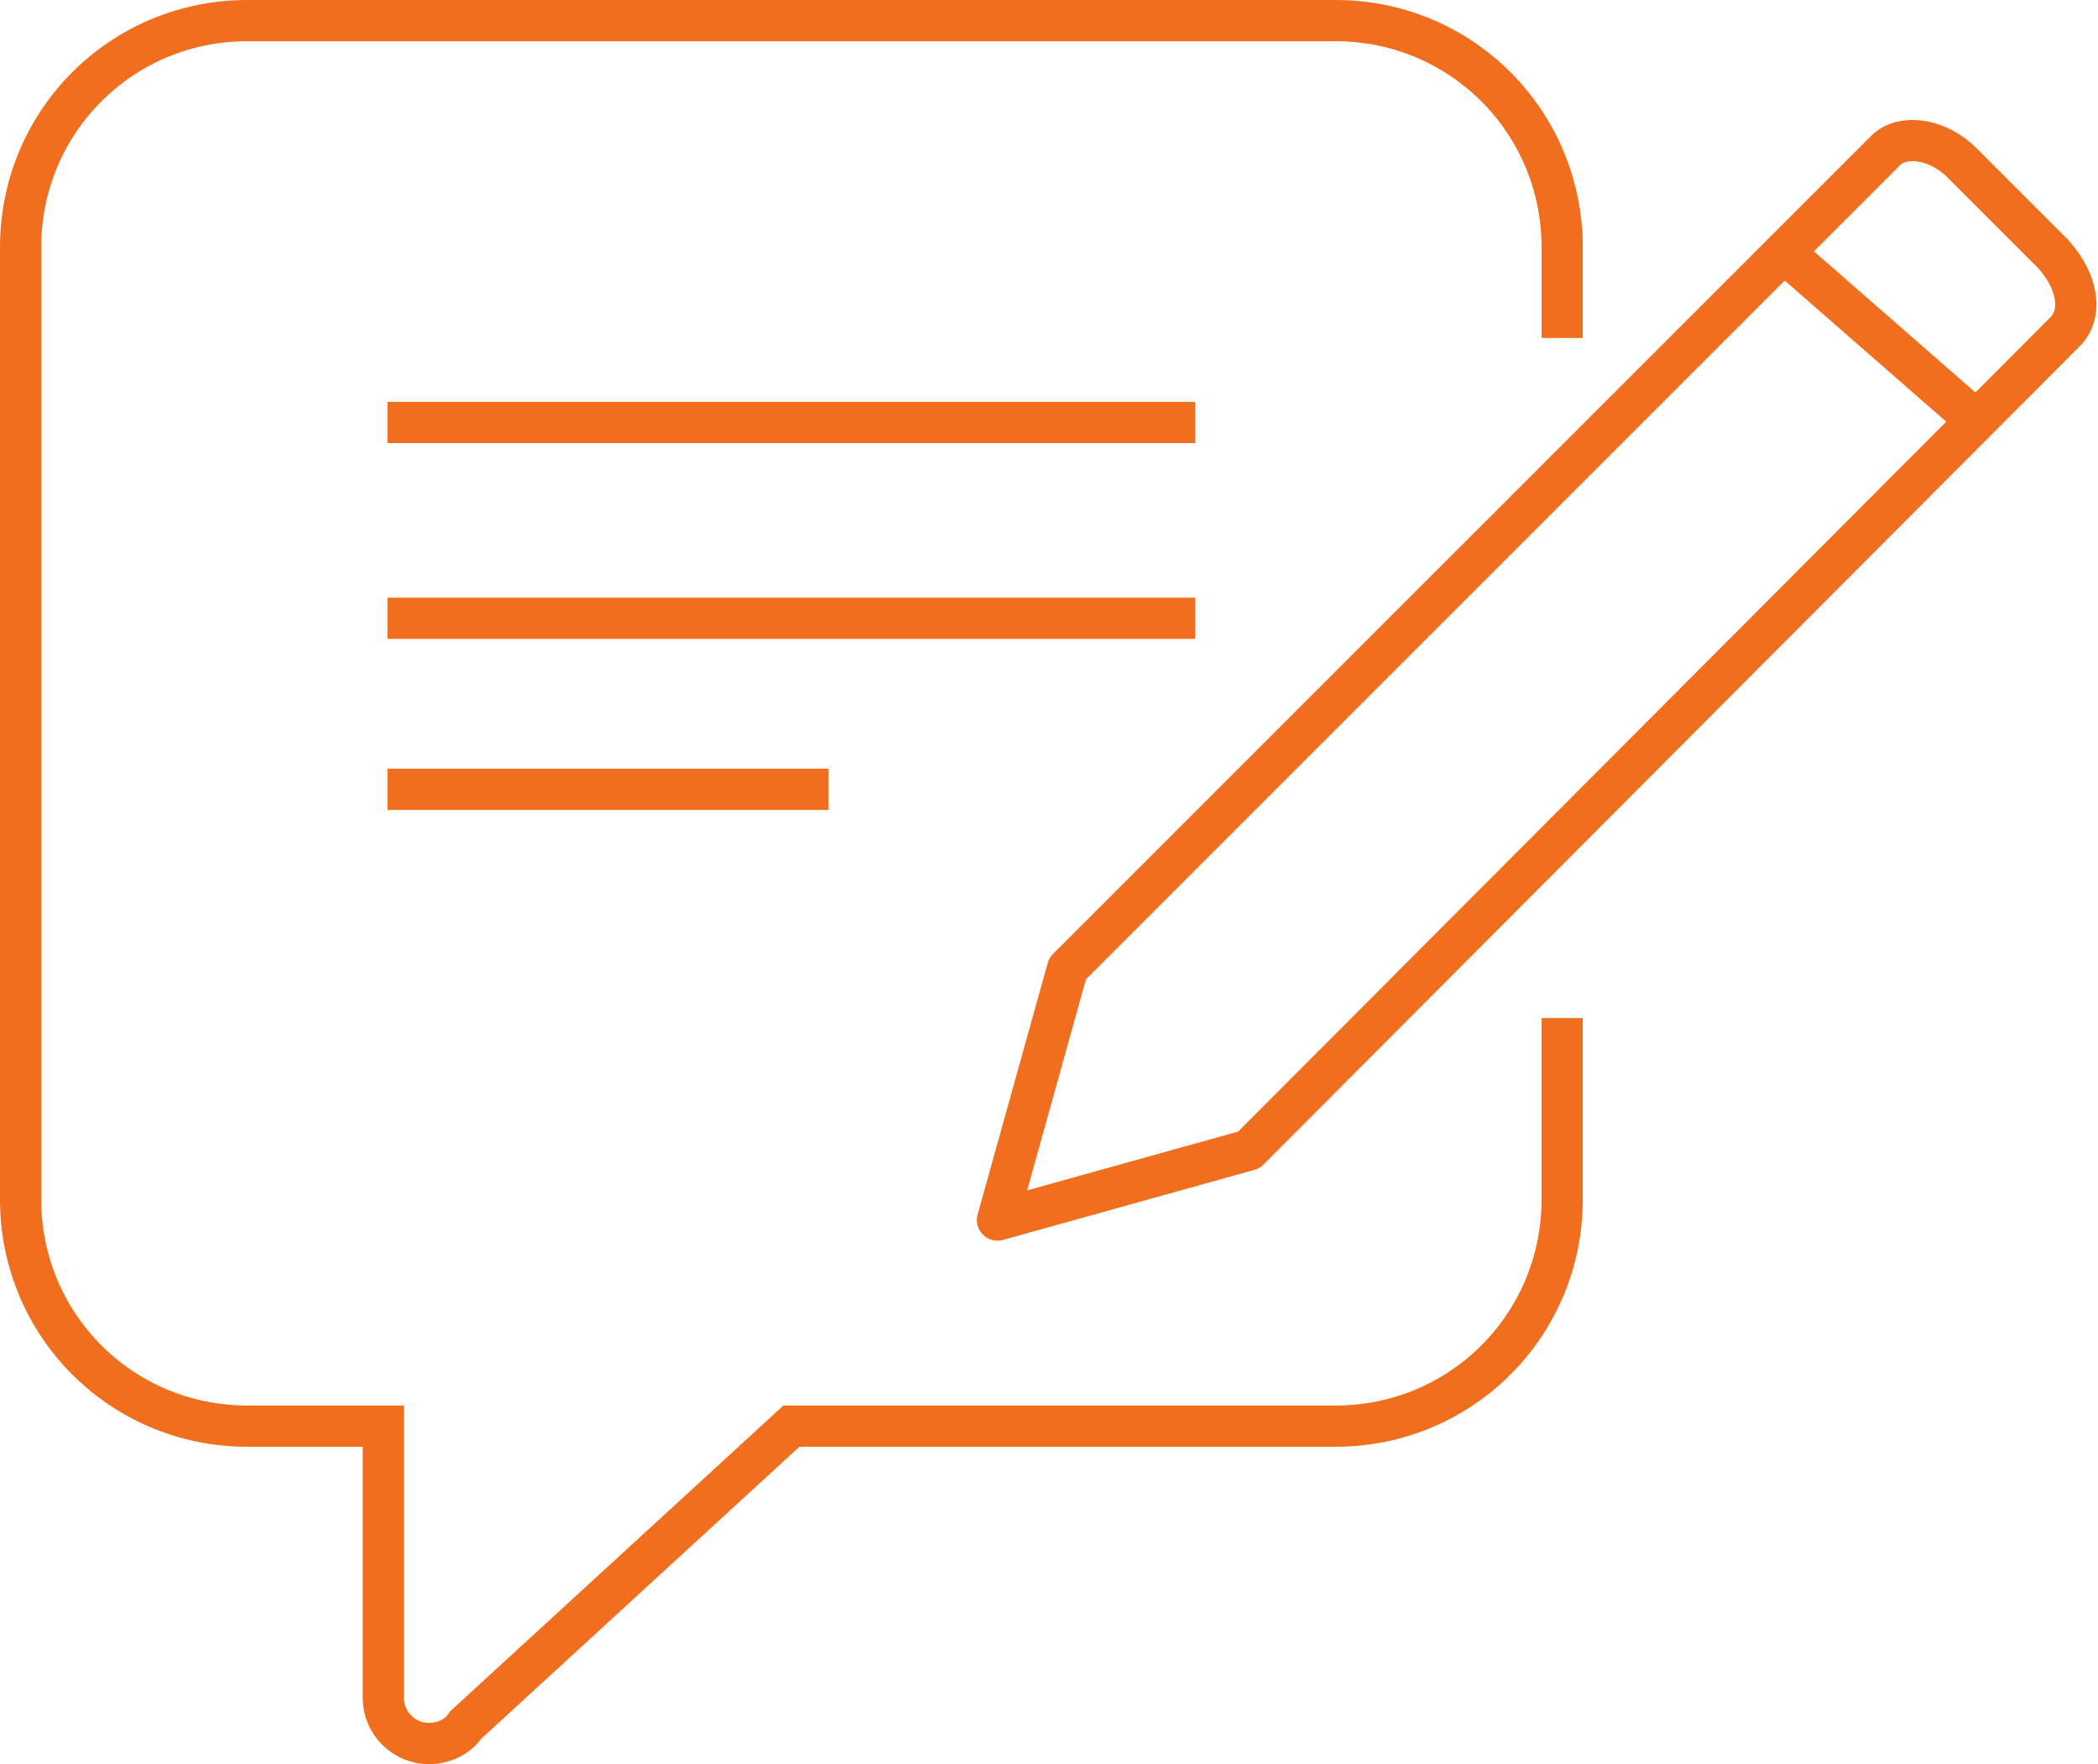 <?xml version="1.0" encoding="utf-8"?>
<!-- Generator: Adobe Illustrator 26.3.1, SVG Export Plug-In . SVG Version: 6.00 Build 0)  -->
<svg version="1.1" id="Layer_1" xmlns="http://www.w3.org/2000/svg" xmlns:xlink="http://www.w3.org/1999/xlink" x="0px" y="0px"
	 viewBox="0 0 101.8 85.6" style="enable-background:new 0 0 101.8 85.6;" xml:space="preserve">
<style type="text/css">
	.st0{fill:none;stroke:#F06E1E;stroke-width:2;stroke-linejoin:round;}
	.st1{fill:none;stroke:#F06E1E;stroke-width:2;stroke-miterlimit:10;}
</style>
<g id="Group_896" transform="translate(-208 -133)">
	<path id="Path_757" class="st0" d="M299.5,140.3L259.8,180l-3.4,12.2l12.2-3.4l39.6-39.7c0.9-0.9,0.6-2.5-0.6-3.8l-4.4-4.4
		C302,139.7,300.3,139.5,299.5,140.3z"/>
	<line id="Line_354" class="st0" x1="304" y1="153.5" x2="294.5" y2="145.2"/>
	<path id="Path_758" class="st1" d="M283.8,149.4V145c0-6.1-4.9-11-11-11H220c-6.1,0-11,4.9-11,11v46.2c0,6.1,4.9,11,11,11h6.6v13.2
		c0,1.2,1,2.2,2.2,2.2c0.7,0,1.4-0.3,1.8-0.9l15.8-14.5h26.4c6.1,0,11-4.9,11-11v-8.8"/>
	<line id="Line_355" class="st1" x1="226.8" y1="153.5" x2="266" y2="153.5"/>
	<line id="Line_356" class="st1" x1="226.8" y1="163" x2="266" y2="163"/>
	<line id="Line_357" class="st1" x1="226.8" y1="171.3" x2="248.2" y2="171.3"/>
</g>
</svg>
